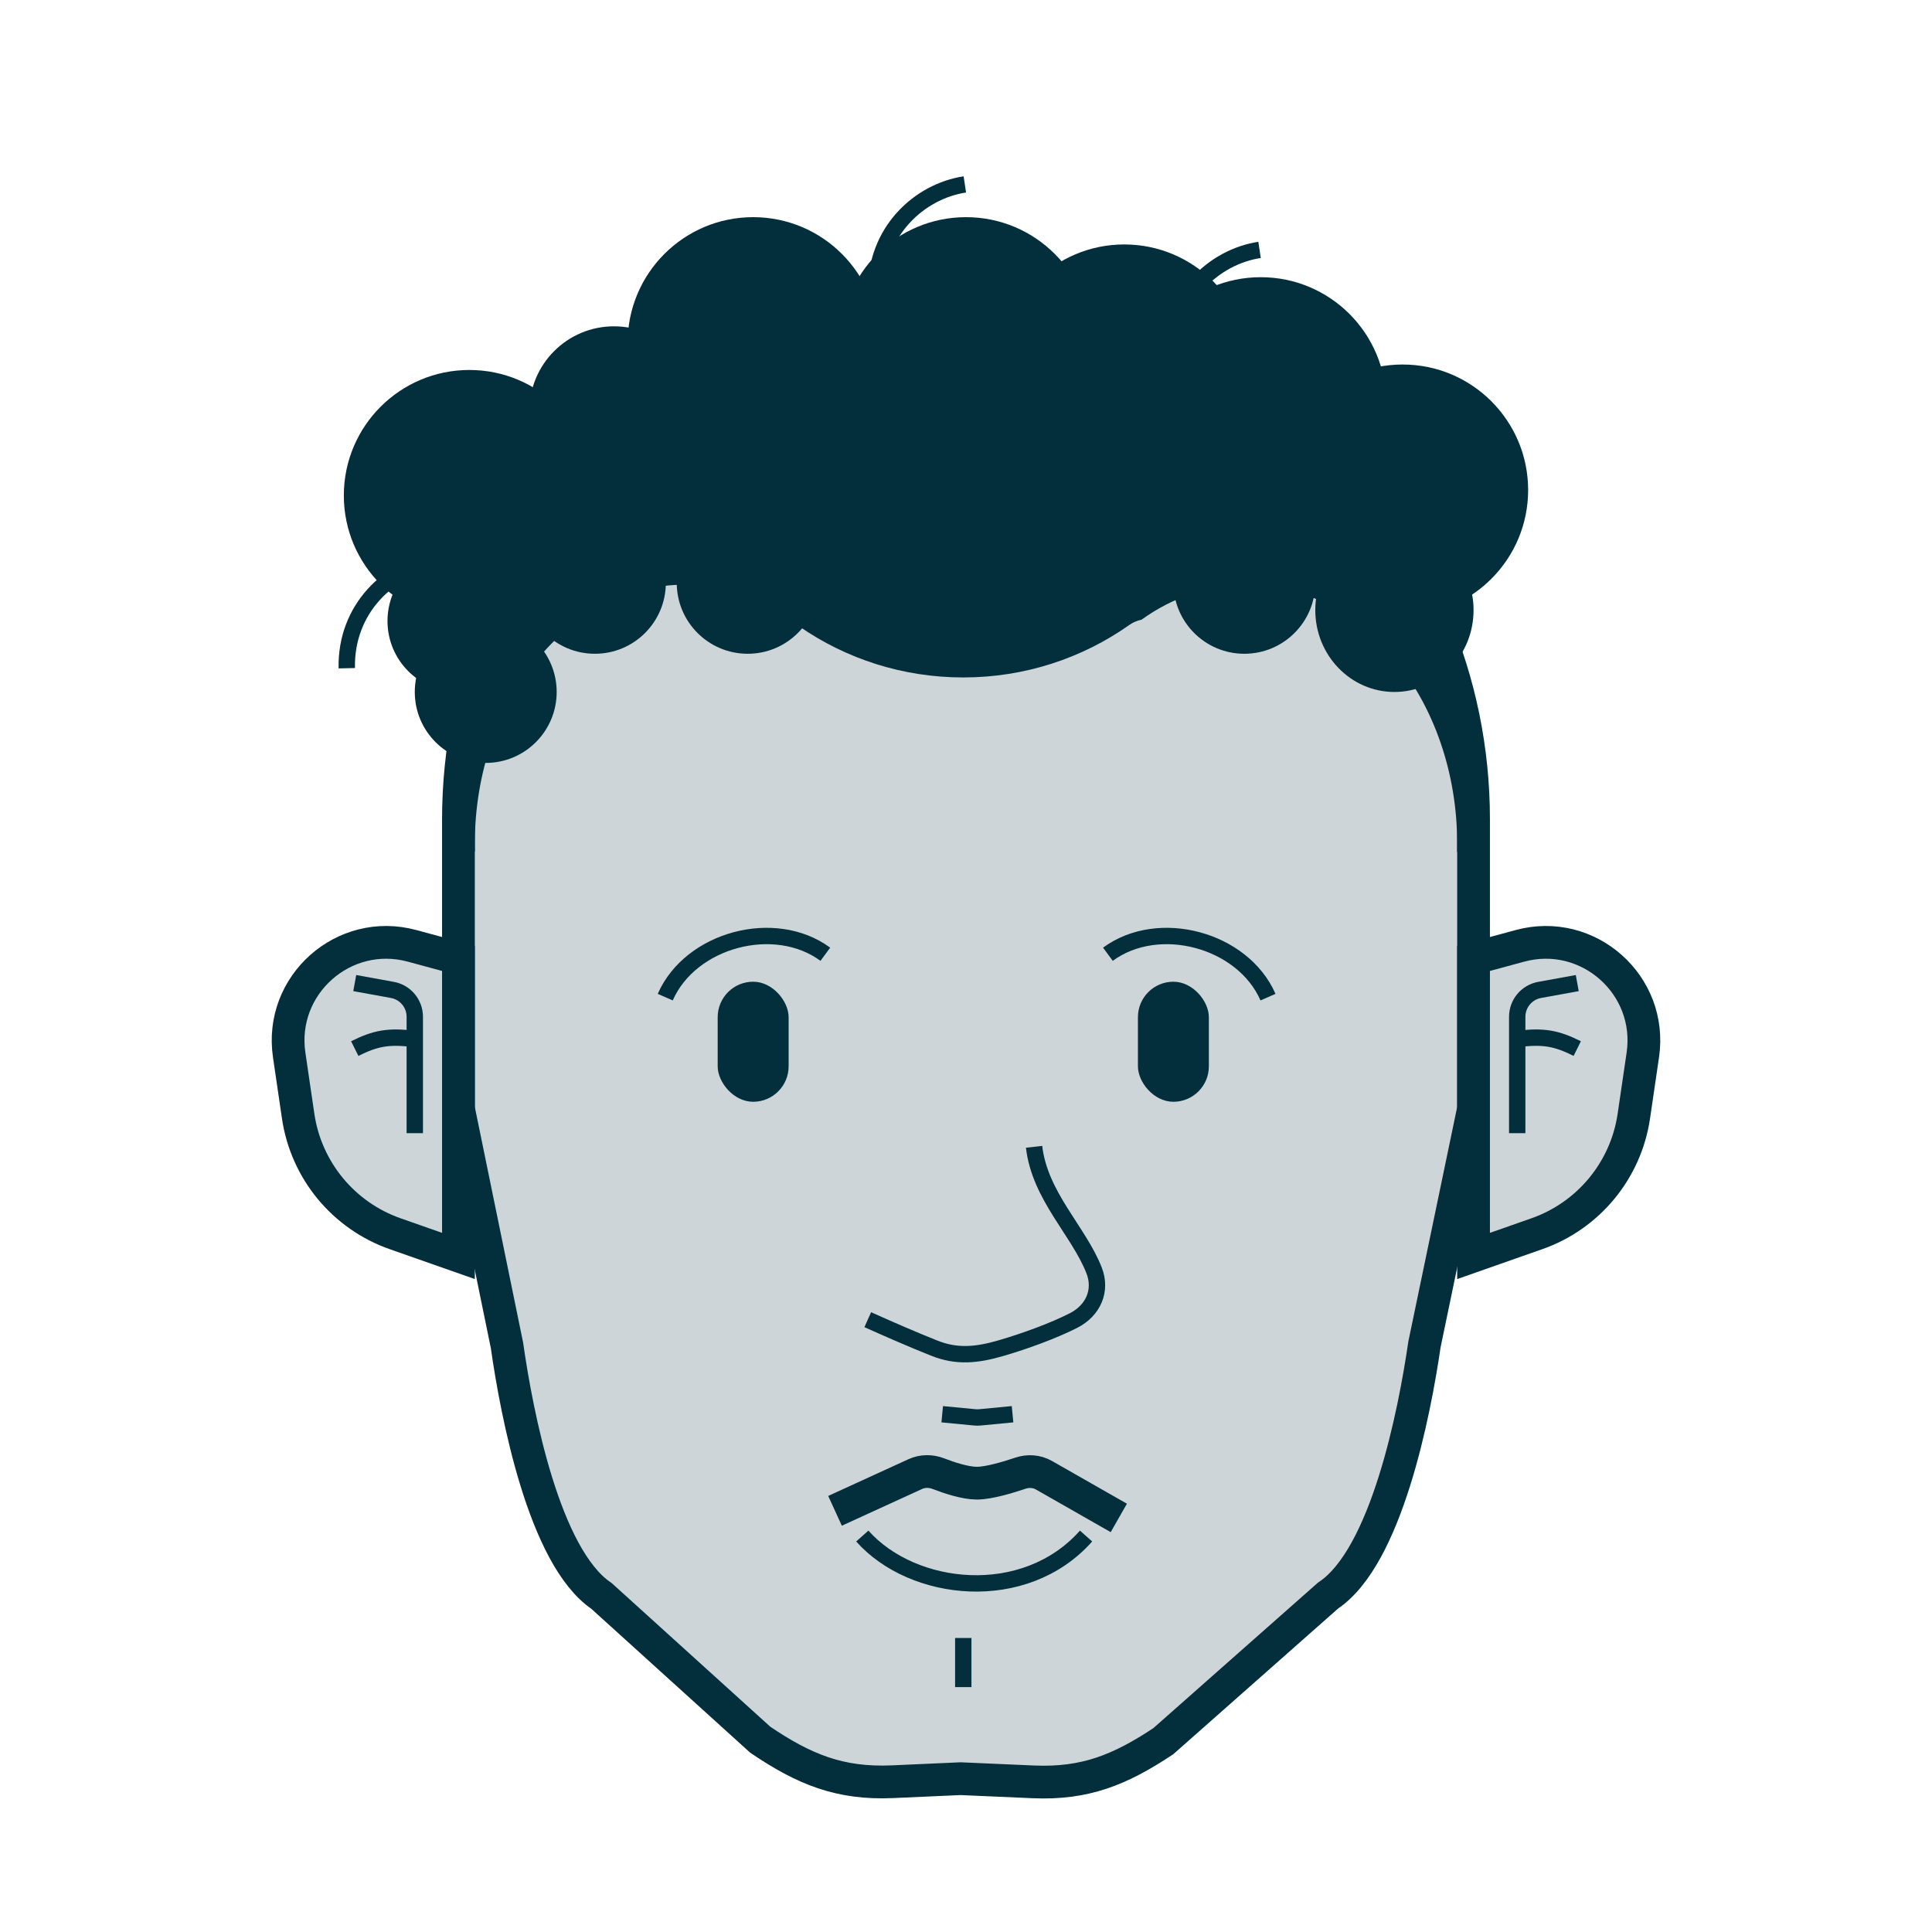 <svg width="354" height="354" viewBox="0 0 354 354" fill="none" xmlns="http://www.w3.org/2000/svg">
<path d="M177 57.129C125.638 57.129 84 98.767 84 150.129V203.129L92.892 246.504C94.682 259.072 99.698 285.3 110.209 292.419L139.302 318.768C147.319 324.197 153.873 326.896 163.545 326.464L176 325.907L189.32 326.49C198.826 326.905 205.218 324.298 213.148 319.041L243.336 292.357C254.008 285.283 259.162 258.998 261.005 246.328L270 203.129V150.129C270 98.767 228.362 57.129 177 57.129Z" fill="#CDD5D8" stroke="#032F3D" stroke-width="6"/>
<path d="M176.5 309.129V300.129" stroke="#032F3D" stroke-width="3"/>
<path d="M205 278.129L191.282 270.306C189.976 269.561 188.407 269.448 186.982 269.929C184.691 270.703 181.167 271.759 179 271.761C176.857 271.762 173.916 270.784 171.945 270.02C170.581 269.491 169.054 269.48 167.723 270.089L153 276.828" stroke="#032F3D" stroke-width="6"/>
<path d="M199 281.449C187.725 294.148 167.225 291.839 158 281.449M172.643 259.129L178.607 259.703C178.925 259.734 179.246 259.734 179.565 259.703L185.529 259.129" stroke="#032F3D" stroke-width="3"/>
<rect x="131.5" y="179.879" width="13" height="22" rx="6.5" fill="#032F3D"/>
<rect x="221.5" y="201.879" width="13" height="22" rx="6.5" transform="rotate(-180 221.5 201.879)" fill="#032F3D"/>
<path d="M121.892 182.707C126.51 172.152 141.949 168.015 151.226 174.847" stroke="#032F3D" stroke-width="3"/>
<path d="M232.335 182.707C227.717 172.152 212.277 168.015 203 174.847" stroke="#032F3D" stroke-width="3"/>
<path d="M159 241.805C163.499 243.821 166.985 245.336 171.161 247.011C175.337 248.687 178.999 248.304 183.437 247.011C187.874 245.719 193.067 243.811 196.689 241.969C200.31 240.127 201.914 236.484 200.476 232.79C197.674 225.592 190.506 219.145 189.474 210.129" stroke="#032F3D" stroke-width="3"/>
<path fill-rule="evenodd" clip-rule="evenodd" d="M84 156.127L84 148.129C84 96.767 125.638 55.129 177 55.129C228.362 55.129 270 96.767 270 148.129L270 156.108C269.502 156.122 269.002 156.129 268.5 156.129C267.992 156.129 267.486 156.122 266.982 156.108C266.994 155.617 267 155.124 267 154.629C267 128.396 249.763 107.129 228.5 107.129C221.453 107.129 214.847 109.465 209.166 113.544C208.368 113.714 207.61 114.028 206.939 114.502C198.354 120.564 187.847 124.129 176.5 124.129C165.337 124.129 154.987 120.678 146.48 114.795C140.444 109.946 133.239 107.129 125.5 107.129C104.237 107.129 87 128.396 87 154.629C87 155.092 87.005 155.554 87.016 156.013C86.018 156.079 85.013 156.117 84 156.127Z" fill="#032F3D"/>
<path d="M176.787 33.79C168.437 35.052 160.306 42.47 160.54 53.438" stroke="#032F3D" stroke-width="3"/>
<path d="M79.787 102.79C71.437 104.052 63.306 111.47 63.54 122.438" stroke="#032F3D" stroke-width="3"/>
<path d="M230.787 45.79C222.437 47.052 214.306 54.47 214.54 65.438" stroke="#032F3D" stroke-width="3"/>
<path d="M169 43C169 49.667 174.04 56.889 183 58" stroke="#032F3D" stroke-width="3"/>
<circle cx="112.5" cy="75.29" r="15.5" fill="#032F3D"/>
<circle cx="84" cy="113.79" r="13" fill="#032F3D"/>
<circle cx="89" cy="126.79" r="13" fill="#032F3D"/>
<circle cx="228" cy="106.79" r="13" fill="#032F3D"/>
<ellipse cx="255.5" cy="111.79" rx="14.5" ry="15" fill="#032F3D"/>
<circle cx="254" cy="93.79" r="13" fill="#032F3D"/>
<circle cx="109" cy="106.79" r="13" fill="#032F3D"/>
<circle cx="137" cy="106.79" r="13" fill="#032F3D"/>
<circle cx="138" cy="62.79" r="23" fill="#032F3D"/>
<circle cx="86" cy="90.79" r="23" fill="#032F3D"/>
<circle cx="257" cy="89.79" r="23" fill="#032F3D"/>
<circle cx="231" cy="73.79" r="23" fill="#032F3D"/>
<circle cx="177" cy="62.79" r="23" fill="#032F3D"/>
<circle cx="206" cy="67.79" r="23" fill="#032F3D"/>
<path d="M75.502 173.309C62.989 169.919 51.104 180.469 52.986 193.296L54.63 204.5C56.087 214.429 62.931 222.73 72.398 226.055L84 230.129L84 175.611L75.502 173.309Z" fill="#CDD5D8" stroke="#032F3D" stroke-width="6"/>
<path d="M65 180.129L71.894 181.383C74.272 181.815 76 183.886 76 186.302V207.629" stroke="#032F3D" stroke-width="3"/>
<path d="M76 190.383C71.156 189.766 68.789 190.246 65 192.129" stroke="#032F3D" stroke-width="3"/>
<path d="M278.498 173.309C291.011 169.919 302.896 180.469 301.014 193.296L299.369 204.5C297.913 214.429 291.07 222.73 281.601 226.055L270 230.129L270 175.611L278.498 173.309Z" fill="#CDD5D8" stroke="#032F3D" stroke-width="6"/>
<path d="M289 180.129L282.106 181.383C279.728 181.815 278 183.886 278 186.302V207.629" stroke="#032F3D" stroke-width="3"/>
<path d="M278 190.383C282.844 189.766 285.211 190.246 289 192.129" stroke="#032F3D" stroke-width="3"/>
</svg>
